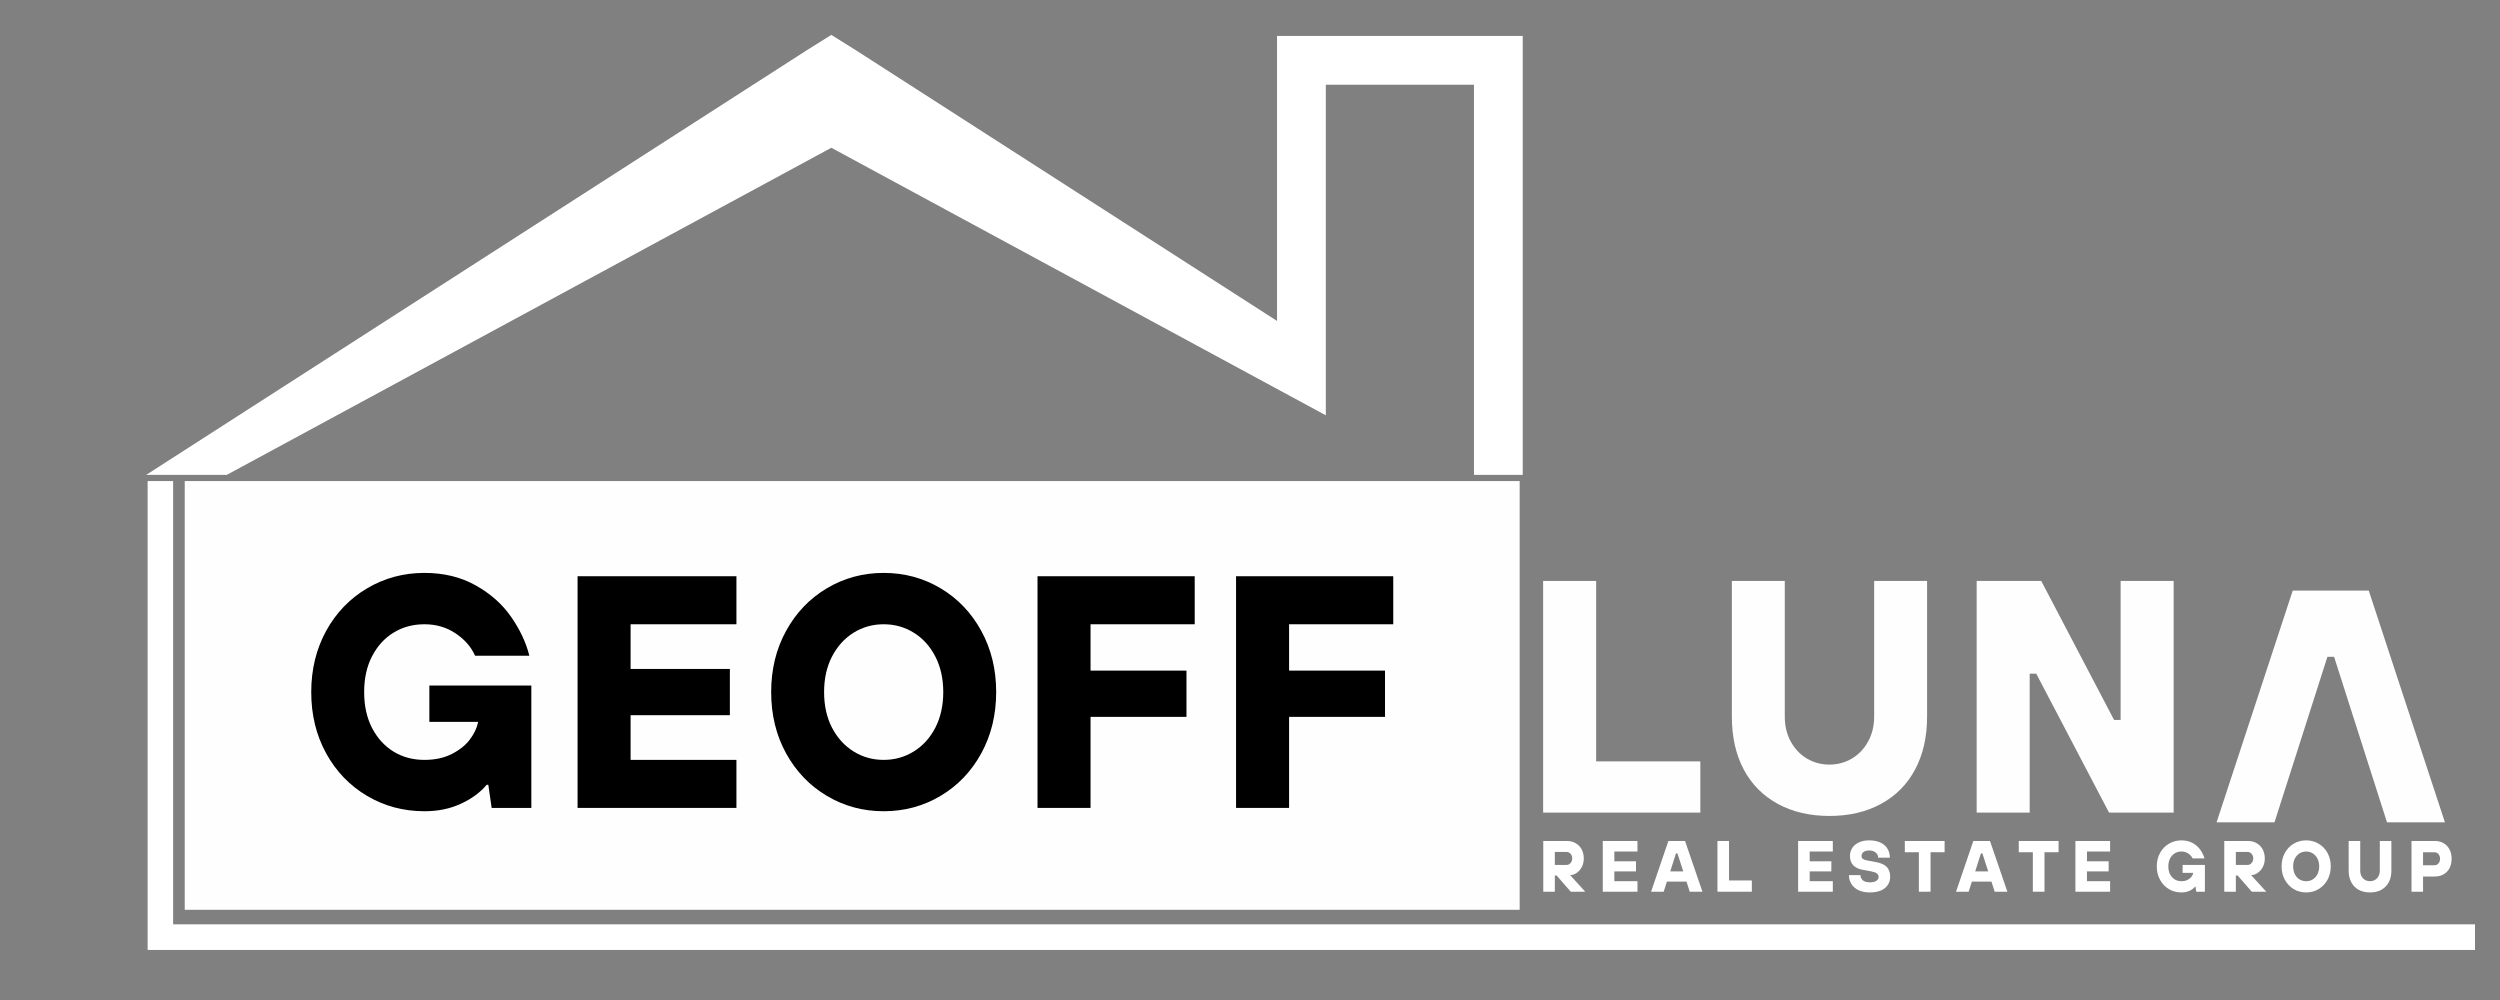 <svg xmlns="http://www.w3.org/2000/svg" xmlns:xlink="http://www.w3.org/1999/xlink" width="500" zoomAndPan="magnify" viewBox="0 0 375 150" height="200" preserveAspectRatio="xMidYMid meet" version="1.0"><rect x="0" y="0" width="375" height="150" fill="#808080" stroke="none"/><defs><g/><clipPath id="0a6ce3114f"><path d="M 0 72.156 L 371.25 72.156 L 371.25 144.906 L 0 144.906 Z M 0 72.156 " clip-rule="nonzero"/></clipPath><clipPath id="8b660ccd92"><path d="M 21.066 5.227 L 236.316 5.227 L 236.316 71.227 L 21.066 71.227 Z M 21.066 5.227 " clip-rule="nonzero"/></clipPath><clipPath id="be0cf34797"><path d="M 27.711 72.156 L 228 72.156 L 228 136.473 L 27.711 136.473 Z M 27.711 72.156 " clip-rule="nonzero"/></clipPath></defs><g clip-path="url(#0a6ce3114f)"><path fill="#ffffff" d="M 22.145 52.18 L 2.121 65.523 L 0 62.348 L 93.031 0.32 L 186.059 62.348 L 183.941 65.539 L 163.93 52.195 L 163.93 71.605 L 160.094 71.605 L 160.094 49.645 L 93.031 4.93 L 25.969 49.633 L 25.969 138.652 L 444.543 138.652 L 444.543 142.492 L 22.145 142.492 Z M 22.145 161.641 L 22.145 165.48 L 446.461 165.48 L 446.461 161.641 Z M 22.145 161.641 " fill-opacity="1" fill-rule="nonzero"/></g><g clip-path="url(#8b660ccd92)"><path fill="#ffffff" d="M 291.789 112.574 L 228.41 78.281 L 221.094 74.32 L 221.094 12.707 L 198.871 12.707 L 198.871 62.297 L 191.555 58.34 L 124.699 22.164 L -42.387 112.574 L 121.07 7.504 L 124.699 5.234 L 128.332 7.504 L 191.555 48.141 L 191.555 5.391 L 228.41 5.391 L 228.41 71.832 Z M 291.789 112.574 " fill-opacity="1" fill-rule="nonzero"/></g><g clip-path="url(#be0cf34797)"><path fill="#fefefe" d="M 27.711 72.156 L 227.949 72.156 L 227.949 136.473 L 27.711 136.473 Z M 27.711 72.156 " fill-opacity="1" fill-rule="nonzero"/></g><g fill="#000000" fill-opacity="1"><g transform="translate(44.701, 121.186)"><g><path d="M 19.703 -18.359 L 35 -18.359 L 35 0 L 29.047 0 L 28.547 -3.469 L 28.297 -3.469 C 27.367 -2.344 26.094 -1.398 24.469 -0.641 C 22.852 0.117 21.02 0.5 18.969 0.5 C 15.82 0.5 12.945 -0.27 10.344 -1.812 C 7.75 -3.352 5.707 -5.477 4.219 -8.188 C 2.727 -10.906 1.984 -13.969 1.984 -17.375 C 1.984 -20.781 2.734 -23.848 4.234 -26.578 C 5.742 -29.305 7.797 -31.43 10.391 -32.953 C 12.992 -34.484 15.852 -35.25 18.969 -35.25 C 21.875 -35.25 24.438 -34.625 26.656 -33.375 C 28.875 -32.133 30.645 -30.562 31.969 -28.656 C 33.289 -26.758 34.203 -24.816 34.703 -22.828 L 26.562 -22.828 C 25.969 -24.16 24.988 -25.281 23.625 -26.188 C 22.27 -27.094 20.719 -27.547 18.969 -27.547 C 17.238 -27.547 15.695 -27.129 14.344 -26.297 C 12.988 -25.473 11.91 -24.289 11.109 -22.75 C 10.316 -21.219 9.922 -19.426 9.922 -17.375 C 9.922 -15.32 10.316 -13.523 11.109 -11.984 C 11.91 -10.453 12.988 -9.27 14.344 -8.438 C 15.695 -7.613 17.238 -7.203 18.969 -7.203 C 20.551 -7.203 21.922 -7.5 23.078 -8.094 C 24.242 -8.688 25.145 -9.41 25.781 -10.266 C 26.426 -11.129 26.832 -11.977 27 -12.812 L 27 -12.906 L 19.703 -12.906 Z M 19.703 -18.359 "/></g></g></g><g fill="#000000" fill-opacity="1"><g transform="translate(83.167, 121.186)"><g><path d="M 27.297 0 L 3.469 0 L 3.469 -34.75 L 27.297 -34.75 L 27.297 -27.547 L 11.422 -27.547 L 11.422 -20.844 L 26.312 -20.844 L 26.312 -13.906 L 11.422 -13.906 L 11.422 -7.203 L 27.297 -7.203 Z M 27.297 0 "/></g></g></g><g fill="#000000" fill-opacity="1"><g transform="translate(113.692, 121.186)"><g><path d="M 18.859 0.5 C 15.754 0.5 12.91 -0.27 10.328 -1.812 C 7.742 -3.352 5.707 -5.477 4.219 -8.188 C 2.727 -10.906 1.984 -13.969 1.984 -17.375 C 1.984 -20.781 2.727 -23.836 4.219 -26.547 C 5.707 -29.266 7.742 -31.395 10.328 -32.938 C 12.91 -34.477 15.754 -35.25 18.859 -35.25 C 21.973 -35.25 24.82 -34.477 27.406 -32.938 C 29.988 -31.395 32.02 -29.266 33.5 -26.547 C 34.988 -23.836 35.734 -20.781 35.734 -17.375 C 35.734 -13.969 34.988 -10.906 33.5 -8.188 C 32.02 -5.477 29.988 -3.352 27.406 -1.812 C 24.82 -0.27 21.973 0.5 18.859 0.5 Z M 18.859 -7.203 C 20.516 -7.203 22.02 -7.625 23.375 -8.469 C 24.738 -9.312 25.816 -10.5 26.609 -12.031 C 27.398 -13.57 27.797 -15.352 27.797 -17.375 C 27.797 -19.395 27.398 -21.172 26.609 -22.703 C 25.816 -24.242 24.738 -25.438 23.375 -26.281 C 22.02 -27.125 20.516 -27.547 18.859 -27.547 C 17.203 -27.547 15.695 -27.125 14.344 -26.281 C 12.988 -25.438 11.91 -24.242 11.109 -22.703 C 10.316 -21.172 9.922 -19.395 9.922 -17.375 C 9.922 -15.352 10.316 -13.57 11.109 -12.031 C 11.91 -10.5 12.988 -9.312 14.344 -8.469 C 15.695 -7.625 17.203 -7.203 18.859 -7.203 Z M 18.859 -7.203 "/></g></g></g><g fill="#000000" fill-opacity="1"><g transform="translate(152.159, 121.186)"><g><path d="M 11.422 0 L 3.469 0 L 3.469 -34.75 L 27.047 -34.75 L 27.047 -27.547 L 11.422 -27.547 L 11.422 -20.594 L 25.812 -20.594 L 25.812 -13.656 L 11.422 -13.656 Z M 11.422 0 "/></g></g></g><g fill="#000000" fill-opacity="1"><g transform="translate(181.94, 121.186)"><g><path d="M 11.422 0 L 3.469 0 L 3.469 -34.75 L 27.047 -34.75 L 27.047 -27.547 L 11.422 -27.547 L 11.422 -20.594 L 25.812 -20.594 L 25.812 -13.656 L 11.422 -13.656 Z M 11.422 0 "/></g></g></g><g fill="#ffffff" fill-opacity="1"><g transform="translate(230.724, 133.757)"><g><path d="M 7.062 0 L 4.891 0 L 2.766 -2.438 L 2.5 -2.438 L 2.5 0 L 0.766 0 L 0.766 -7.609 L 4.359 -7.609 C 4.836 -7.609 5.266 -7.492 5.641 -7.266 C 6.023 -7.047 6.32 -6.738 6.531 -6.344 C 6.738 -5.945 6.844 -5.488 6.844 -4.969 C 6.844 -4.52 6.75 -4.109 6.562 -3.734 C 6.375 -3.367 6.125 -3.07 5.812 -2.844 C 5.508 -2.625 5.172 -2.504 4.797 -2.484 Z M 2.5 -4.016 L 4.25 -4.016 C 4.488 -4.016 4.691 -4.109 4.859 -4.297 C 5.023 -4.484 5.109 -4.719 5.109 -5 C 5.109 -5.281 5.023 -5.508 4.859 -5.688 C 4.691 -5.875 4.488 -5.969 4.25 -5.969 L 2.5 -5.969 Z M 2.5 -4.016 "/></g></g></g><g fill="#ffffff" fill-opacity="1"><g transform="translate(239.651, 133.757)"><g><path d="M 5.969 0 L 0.766 0 L 0.766 -7.609 L 5.969 -7.609 L 5.969 -6.031 L 2.5 -6.031 L 2.5 -4.562 L 5.75 -4.562 L 5.75 -3.047 L 2.5 -3.047 L 2.5 -1.578 L 5.969 -1.578 Z M 5.969 0 "/></g></g></g><g fill="#ffffff" fill-opacity="1"><g transform="translate(247.709, 133.757)"><g><path d="M 7.656 0 L 5.75 0 L 5.266 -1.516 L 2.328 -1.516 L 1.844 0 L -0.047 0 L 2.547 -7.609 L 5.047 -7.609 Z M 3.688 -5.75 L 2.828 -3.047 L 4.781 -3.047 L 3.906 -5.75 Z M 3.688 -5.75 "/></g></g></g><g fill="#ffffff" fill-opacity="1"><g transform="translate(256.854, 133.757)"><g><path d="M 5.922 0 L 0.766 0 L 0.766 -7.609 L 2.5 -7.609 L 2.5 -1.688 L 5.922 -1.688 Z M 5.922 0 "/></g></g></g><g fill="#ffffff" fill-opacity="1"><g transform="translate(264.477, 133.757)"><g/></g></g><g fill="#ffffff" fill-opacity="1"><g transform="translate(268.952, 133.757)"><g><path d="M 5.969 0 L 0.766 0 L 0.766 -7.609 L 5.969 -7.609 L 5.969 -6.031 L 2.5 -6.031 L 2.5 -4.562 L 5.75 -4.562 L 5.75 -3.047 L 2.5 -3.047 L 2.5 -1.578 L 5.969 -1.578 Z M 5.969 0 "/></g></g></g><g fill="#ffffff" fill-opacity="1"><g transform="translate(277.01, 133.757)"><g><path d="M 3.469 0.109 C 2.82 0.109 2.258 0 1.781 -0.219 C 1.312 -0.445 0.953 -0.758 0.703 -1.156 C 0.453 -1.551 0.328 -1.992 0.328 -2.484 L 2.062 -2.484 C 2.062 -2.172 2.18 -1.91 2.422 -1.703 C 2.672 -1.504 3.02 -1.406 3.469 -1.406 C 3.906 -1.406 4.234 -1.484 4.453 -1.641 C 4.672 -1.797 4.781 -1.988 4.781 -2.219 C 4.781 -2.426 4.695 -2.598 4.531 -2.734 C 4.363 -2.867 4.082 -2.973 3.688 -3.047 L 2.5 -3.266 C 1.82 -3.379 1.316 -3.609 0.984 -3.953 C 0.648 -4.305 0.484 -4.781 0.484 -5.375 C 0.484 -5.812 0.598 -6.207 0.828 -6.562 C 1.055 -6.914 1.383 -7.191 1.812 -7.391 C 2.25 -7.598 2.766 -7.703 3.359 -7.703 C 4.016 -7.703 4.578 -7.594 5.047 -7.375 C 5.516 -7.156 5.867 -6.848 6.109 -6.453 C 6.348 -6.066 6.469 -5.617 6.469 -5.109 L 4.719 -5.109 C 4.719 -5.41 4.594 -5.664 4.344 -5.875 C 4.102 -6.082 3.773 -6.188 3.359 -6.188 C 3.004 -6.188 2.723 -6.109 2.516 -5.953 C 2.316 -5.797 2.219 -5.602 2.219 -5.375 C 2.219 -5.176 2.285 -5.023 2.422 -4.922 C 2.555 -4.816 2.801 -4.734 3.156 -4.672 L 4.344 -4.453 C 5.102 -4.316 5.656 -4.07 6 -3.719 C 6.344 -3.375 6.516 -2.875 6.516 -2.219 C 6.516 -1.781 6.398 -1.383 6.172 -1.031 C 5.941 -0.676 5.598 -0.395 5.141 -0.188 C 4.68 0.008 4.125 0.109 3.469 0.109 Z M 3.469 0.109 "/></g></g></g><g fill="#ffffff" fill-opacity="1"><g transform="translate(285.503, 133.757)"><g><path d="M 4.078 0 L 2.328 0 L 2.328 -5.922 L 0.219 -5.922 L 0.219 -7.609 L 6.188 -7.609 L 6.188 -5.922 L 4.078 -5.922 Z M 4.078 0 "/></g></g></g><g fill="#ffffff" fill-opacity="1"><g transform="translate(293.452, 133.757)"><g><path d="M 7.656 0 L 5.75 0 L 5.266 -1.516 L 2.328 -1.516 L 1.844 0 L -0.047 0 L 2.547 -7.609 L 5.047 -7.609 Z M 3.688 -5.75 L 2.828 -3.047 L 4.781 -3.047 L 3.906 -5.75 Z M 3.688 -5.75 "/></g></g></g><g fill="#ffffff" fill-opacity="1"><g transform="translate(302.597, 133.757)"><g><path d="M 4.078 0 L 2.328 0 L 2.328 -5.922 L 0.219 -5.922 L 0.219 -7.609 L 6.188 -7.609 L 6.188 -5.922 L 4.078 -5.922 Z M 4.078 0 "/></g></g></g><g fill="#ffffff" fill-opacity="1"><g transform="translate(310.546, 133.757)"><g><path d="M 5.969 0 L 0.766 0 L 0.766 -7.609 L 5.969 -7.609 L 5.969 -6.031 L 2.5 -6.031 L 2.5 -4.562 L 5.75 -4.562 L 5.75 -3.047 L 2.5 -3.047 L 2.5 -1.578 L 5.969 -1.578 Z M 5.969 0 "/></g></g></g><g fill="#ffffff" fill-opacity="1"><g transform="translate(318.604, 133.757)"><g/></g></g><g fill="#ffffff" fill-opacity="1"><g transform="translate(323.079, 133.757)"><g><path d="M 4.312 -4.016 L 7.656 -4.016 L 7.656 0 L 6.359 0 L 6.25 -0.766 L 6.188 -0.766 C 5.988 -0.516 5.711 -0.305 5.359 -0.141 C 5.004 0.023 4.598 0.109 4.141 0.109 C 3.453 0.109 2.82 -0.055 2.25 -0.391 C 1.688 -0.734 1.242 -1.203 0.922 -1.797 C 0.598 -2.391 0.438 -3.055 0.438 -3.797 C 0.438 -4.547 0.598 -5.219 0.922 -5.812 C 1.254 -6.414 1.703 -6.879 2.266 -7.203 C 2.836 -7.535 3.461 -7.703 4.141 -7.703 C 4.785 -7.703 5.348 -7.566 5.828 -7.297 C 6.316 -7.023 6.703 -6.68 6.984 -6.266 C 7.273 -5.848 7.477 -5.426 7.594 -5 L 5.812 -5 C 5.676 -5.289 5.457 -5.535 5.156 -5.734 C 4.863 -5.93 4.523 -6.031 4.141 -6.031 C 3.766 -6.031 3.426 -5.938 3.125 -5.75 C 2.832 -5.57 2.598 -5.312 2.422 -4.969 C 2.254 -4.633 2.172 -4.242 2.172 -3.797 C 2.172 -3.348 2.254 -2.957 2.422 -2.625 C 2.598 -2.289 2.832 -2.031 3.125 -1.844 C 3.426 -1.664 3.766 -1.578 4.141 -1.578 C 4.492 -1.578 4.797 -1.641 5.047 -1.766 C 5.305 -1.898 5.504 -2.062 5.641 -2.25 C 5.785 -2.438 5.875 -2.617 5.906 -2.797 L 5.906 -2.828 L 4.312 -2.828 Z M 4.312 -4.016 "/></g></g></g><g fill="#ffffff" fill-opacity="1"><g transform="translate(332.875, 133.757)"><g><path d="M 7.062 0 L 4.891 0 L 2.766 -2.438 L 2.5 -2.438 L 2.5 0 L 0.766 0 L 0.766 -7.609 L 4.359 -7.609 C 4.836 -7.609 5.266 -7.492 5.641 -7.266 C 6.023 -7.047 6.32 -6.738 6.531 -6.344 C 6.738 -5.945 6.844 -5.488 6.844 -4.969 C 6.844 -4.52 6.75 -4.109 6.562 -3.734 C 6.375 -3.367 6.125 -3.07 5.812 -2.844 C 5.508 -2.625 5.172 -2.504 4.797 -2.484 Z M 2.5 -4.016 L 4.25 -4.016 C 4.488 -4.016 4.691 -4.109 4.859 -4.297 C 5.023 -4.484 5.109 -4.719 5.109 -5 C 5.109 -5.281 5.023 -5.508 4.859 -5.688 C 4.691 -5.875 4.488 -5.969 4.25 -5.969 L 2.5 -5.969 Z M 2.5 -4.016 "/></g></g></g><g fill="#ffffff" fill-opacity="1"><g transform="translate(341.802, 133.757)"><g><path d="M 4.125 0.109 C 3.445 0.109 2.82 -0.055 2.25 -0.391 C 1.688 -0.734 1.242 -1.203 0.922 -1.797 C 0.598 -2.391 0.438 -3.055 0.438 -3.797 C 0.438 -4.547 0.598 -5.219 0.922 -5.812 C 1.242 -6.406 1.688 -6.867 2.25 -7.203 C 2.82 -7.535 3.445 -7.703 4.125 -7.703 C 4.801 -7.703 5.422 -7.535 5.984 -7.203 C 6.555 -6.867 7.004 -6.406 7.328 -5.812 C 7.648 -5.219 7.812 -4.547 7.812 -3.797 C 7.812 -3.055 7.648 -2.391 7.328 -1.797 C 7.004 -1.203 6.555 -0.734 5.984 -0.391 C 5.422 -0.055 4.801 0.109 4.125 0.109 Z M 4.125 -1.578 C 4.488 -1.578 4.816 -1.664 5.109 -1.844 C 5.41 -2.031 5.645 -2.289 5.812 -2.625 C 5.988 -2.969 6.078 -3.359 6.078 -3.797 C 6.078 -4.242 5.988 -4.633 5.812 -4.969 C 5.645 -5.301 5.41 -5.562 5.109 -5.75 C 4.816 -5.938 4.488 -6.031 4.125 -6.031 C 3.758 -6.031 3.426 -5.938 3.125 -5.75 C 2.832 -5.562 2.598 -5.301 2.422 -4.969 C 2.254 -4.633 2.172 -4.242 2.172 -3.797 C 2.172 -3.359 2.254 -2.969 2.422 -2.625 C 2.598 -2.289 2.832 -2.031 3.125 -1.844 C 3.426 -1.664 3.758 -1.578 4.125 -1.578 Z M 4.125 -1.578 "/></g></g></g><g fill="#ffffff" fill-opacity="1"><g transform="translate(351.598, 133.757)"><g><path d="M 3.906 0.109 C 3.258 0.109 2.691 -0.02 2.203 -0.281 C 1.723 -0.551 1.352 -0.93 1.094 -1.422 C 0.832 -1.91 0.703 -2.488 0.703 -3.156 L 0.703 -7.609 L 2.438 -7.609 L 2.438 -3.156 C 2.438 -2.844 2.5 -2.566 2.625 -2.328 C 2.758 -2.086 2.938 -1.898 3.156 -1.766 C 3.383 -1.641 3.633 -1.578 3.906 -1.578 C 4.176 -1.578 4.422 -1.641 4.641 -1.766 C 4.867 -1.898 5.047 -2.086 5.172 -2.328 C 5.305 -2.566 5.375 -2.844 5.375 -3.156 L 5.375 -7.609 L 7.109 -7.609 L 7.109 -3.156 C 7.109 -2.488 6.977 -1.91 6.719 -1.422 C 6.457 -0.93 6.082 -0.551 5.594 -0.281 C 5.113 -0.02 4.551 0.109 3.906 0.109 Z M 3.906 0.109 "/></g></g></g><g fill="#ffffff" fill-opacity="1"><g transform="translate(360.959, 133.757)"><g><path d="M 0.766 0 L 0.766 -7.609 L 4.281 -7.609 C 4.77 -7.609 5.203 -7.5 5.578 -7.281 C 5.961 -7.062 6.258 -6.75 6.469 -6.344 C 6.676 -5.945 6.781 -5.484 6.781 -4.953 C 6.781 -4.41 6.676 -3.938 6.469 -3.531 C 6.258 -3.133 5.961 -2.828 5.578 -2.609 C 5.203 -2.391 4.77 -2.281 4.281 -2.281 L 2.5 -2.281 L 2.5 0 Z M 4.188 -3.969 C 4.438 -3.969 4.641 -4.055 4.797 -4.234 C 4.961 -4.41 5.047 -4.645 5.047 -4.938 C 5.047 -5.238 4.961 -5.477 4.797 -5.656 C 4.641 -5.832 4.438 -5.922 4.188 -5.922 L 2.5 -5.922 L 2.5 -3.969 Z M 4.188 -3.969 "/></g></g></g><g fill="#fefefe" fill-opacity="1"><g transform="translate(228.002, 121.893)"><g><path d="M 27.047 0 L 3.469 0 L 3.469 -34.75 L 11.422 -34.75 L 11.422 -7.688 L 27.047 -7.688 Z M 27.047 0 "/></g></g></g><g fill="#fefefe" fill-opacity="1"><g transform="translate(256.546, 121.893)"><g><path d="M 17.875 0.5 C 14.926 0.5 12.344 -0.102 10.125 -1.312 C 7.906 -2.52 6.203 -4.238 5.016 -6.469 C 3.828 -8.707 3.234 -11.348 3.234 -14.391 L 3.234 -34.75 L 11.172 -34.75 L 11.172 -14.391 C 11.172 -13.004 11.469 -11.766 12.062 -10.672 C 12.656 -9.578 13.461 -8.723 14.484 -8.109 C 15.516 -7.504 16.645 -7.203 17.875 -7.203 C 19.094 -7.203 20.211 -7.504 21.234 -8.109 C 22.266 -8.723 23.078 -9.578 23.672 -10.672 C 24.273 -11.766 24.578 -13.004 24.578 -14.391 L 24.578 -34.75 L 32.516 -34.75 L 32.516 -14.391 C 32.516 -11.348 31.914 -8.707 30.719 -6.469 C 29.531 -4.238 27.828 -2.52 25.609 -1.312 C 23.391 -0.102 20.812 0.5 17.875 0.5 Z M 17.875 0.5 "/></g></g></g><g fill="#fefefe" fill-opacity="1"><g transform="translate(293.031, 121.893)"><g><path d="M 11.422 0 L 3.469 0 L 3.469 -34.75 L 13.156 -34.75 L 24.078 -13.906 L 25.062 -13.906 L 25.062 -34.75 L 33.016 -34.75 L 33.016 0 L 23.328 0 L 12.406 -20.844 L 11.422 -20.844 Z M 11.422 0 "/></g></g></g><g fill="#fefefe" fill-opacity="1"><g transform="translate(366.737, 88.595)"><g><path d="M -22.828 0 L -11.422 0 L 0 34.75 L -8.688 34.75 L -16.625 9.922 L -17.625 9.922 L -25.562 34.75 L -34.25 34.75 Z M -22.828 0 "/></g></g></g></svg>